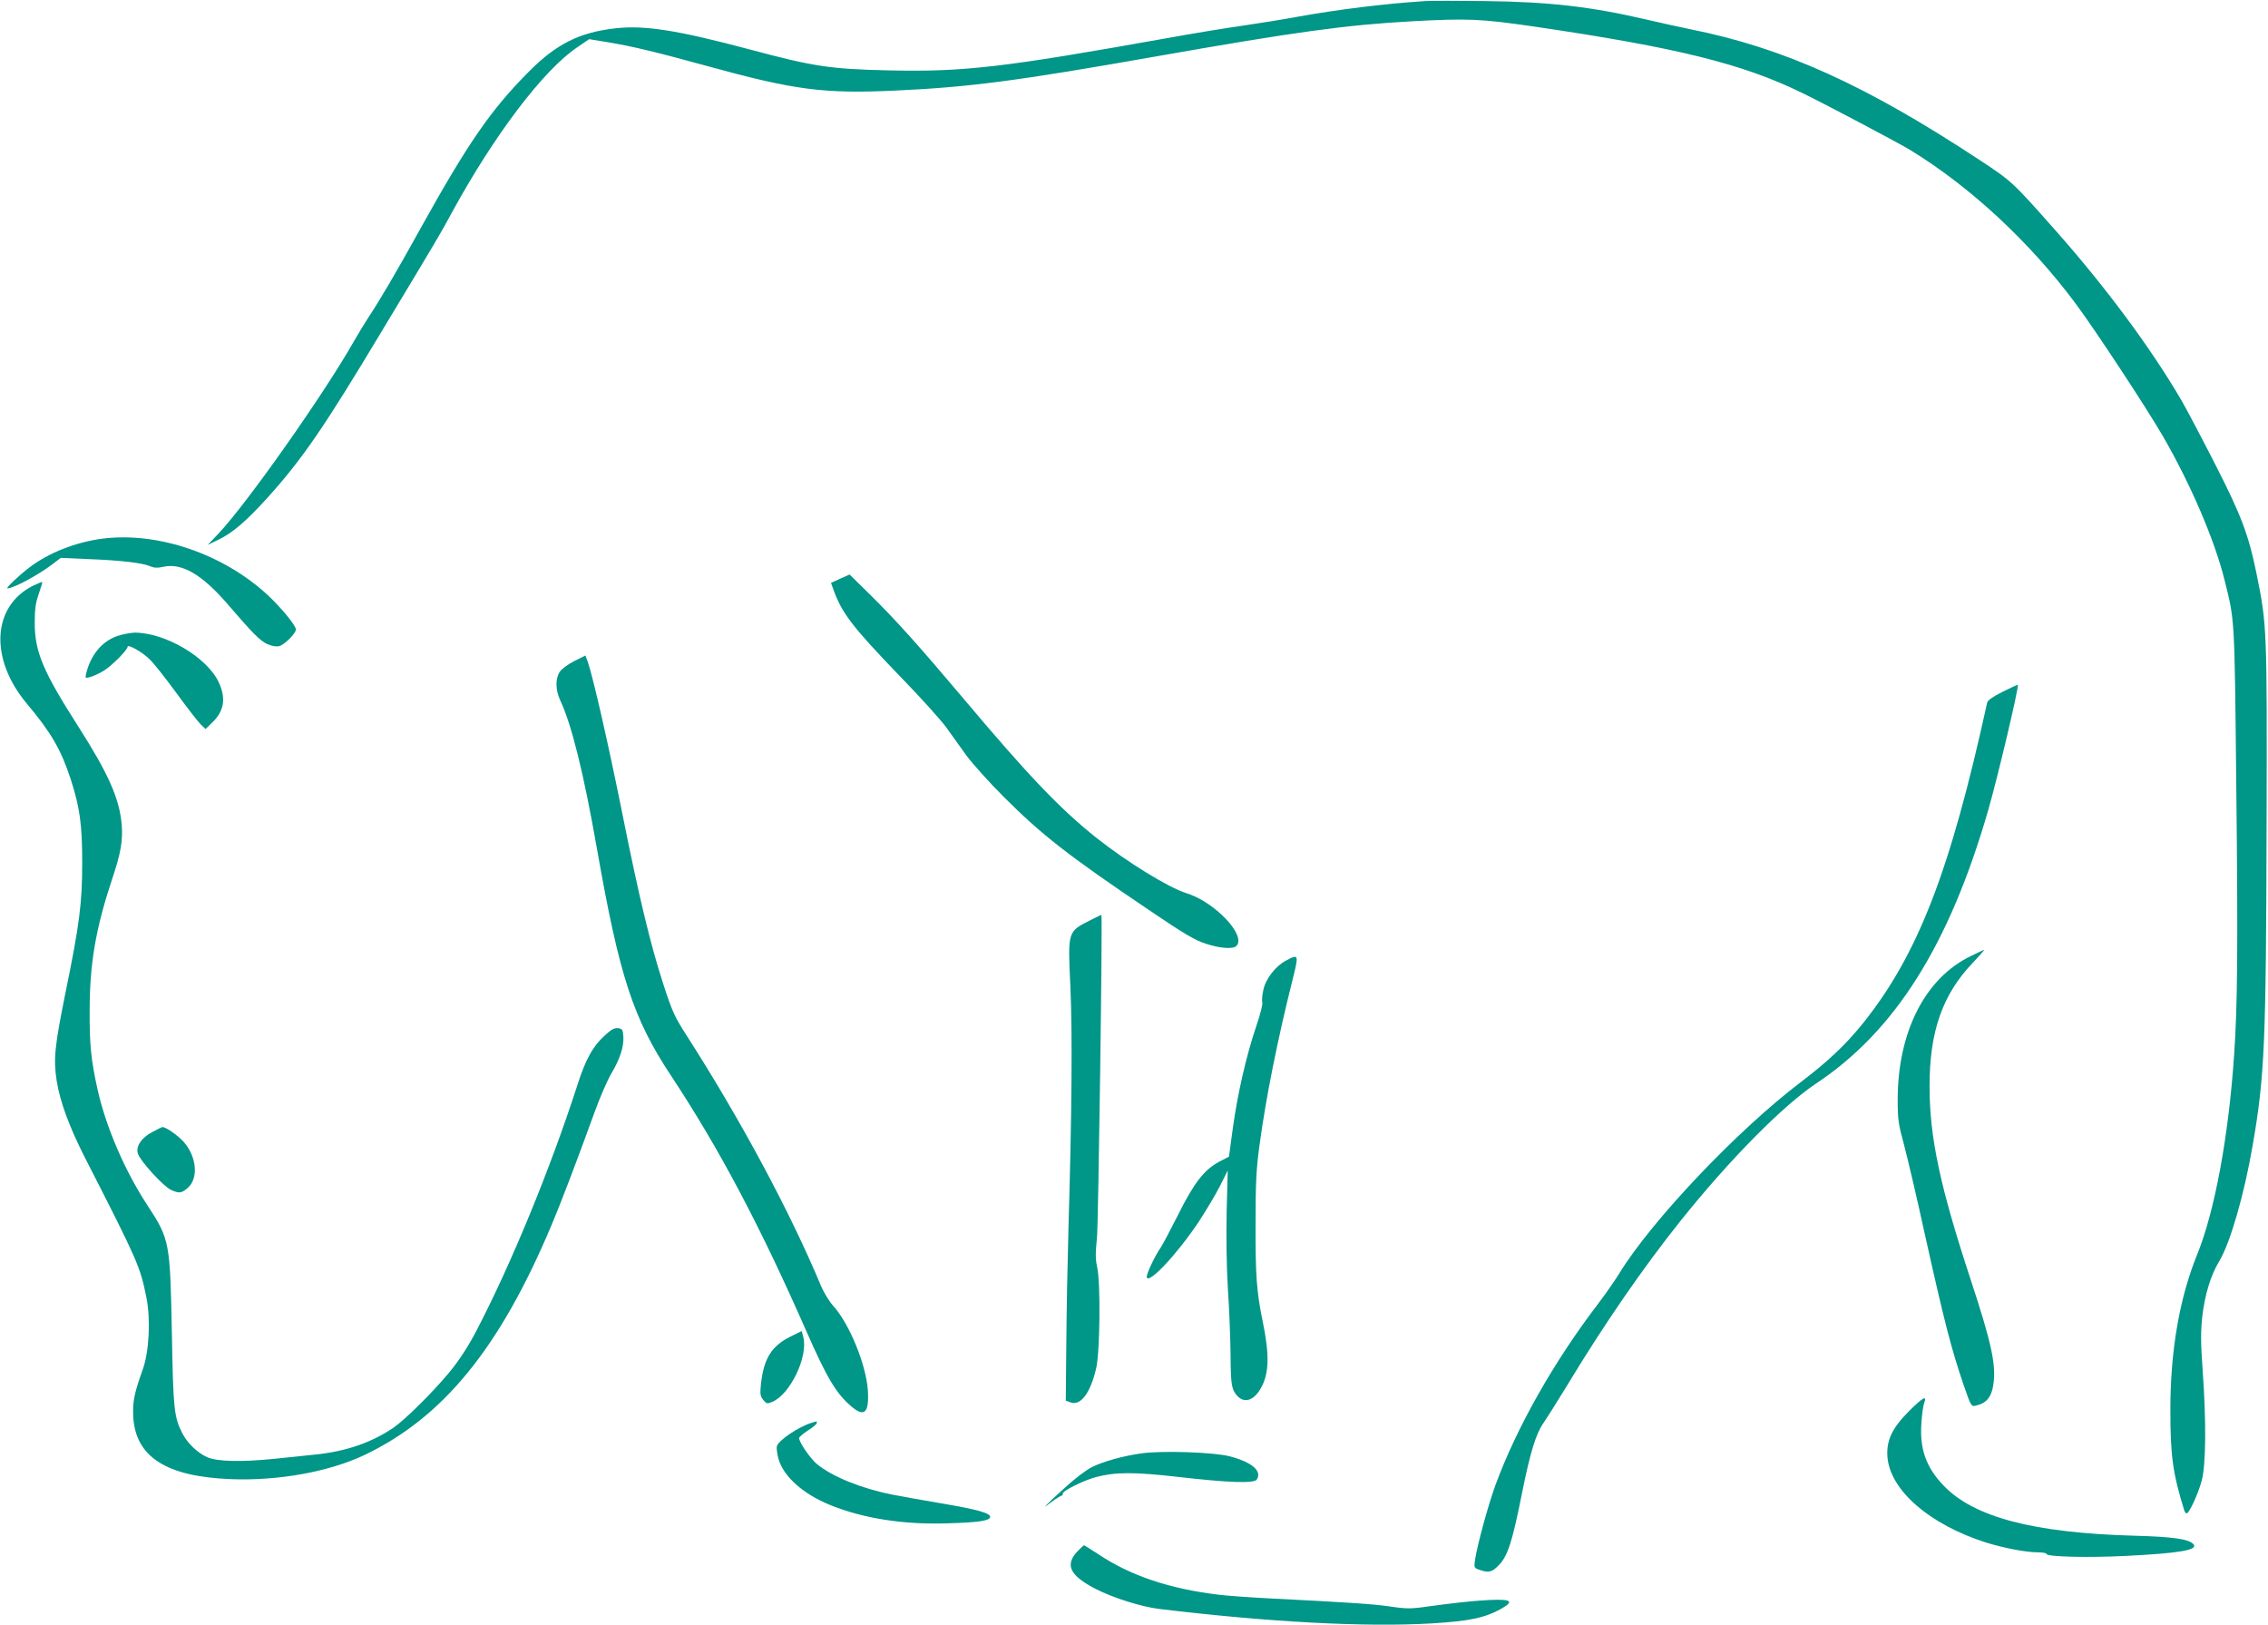 <?xml version="1.0" standalone="no"?>
<!DOCTYPE svg PUBLIC "-//W3C//DTD SVG 20010904//EN"
 "http://www.w3.org/TR/2001/REC-SVG-20010904/DTD/svg10.dtd">
<svg version="1.0" xmlns="http://www.w3.org/2000/svg"
 width="1280pt" height="917pt" viewBox="0 0 1280 917"
 preserveAspectRatio="xMidYMid meet">
<g transform="translate(0,917) scale(0.1,-0.1)"
fill="#009688" stroke="none">
<path d="M8045 9164 c-233 -15 -490 -47 -725 -89 -74 -14 -212 -36 -307 -50
-95 -13 -286 -45 -425 -70 -929 -166 -1148 -192 -1578 -182 -322 7 -421 22
-775 117 -413 110 -596 139 -764 120 -201 -23 -331 -88 -486 -244 -215 -216
-344 -403 -615 -891 -131 -237 -231 -407 -290 -495 -20 -30 -58 -93 -85 -140
-170 -299 -601 -910 -760 -1079 l-63 -66 62 30 c80 39 156 104 279 240 195
217 316 393 644 940 326 541 327 543 393 665 239 438 518 806 709 934 l66 45
110 -18 c136 -23 266 -54 550 -132 500 -138 664 -159 1071 -140 412 19 682 54
1459 191 801 141 1079 179 1455 200 315 17 386 14 689 -30 805 -118 1175 -210
1509 -373 152 -74 544 -282 617 -326 337 -207 672 -518 930 -865 112 -151 395
-581 491 -746 157 -271 292 -586 348 -810 59 -238 57 -196 67 -1170 10 -902 7
-1235 -12 -1510 -31 -462 -110 -887 -209 -1130 -100 -246 -151 -543 -151 -875
0 -259 13 -357 78 -567 3 -10 9 -18 14 -18 14 0 65 110 85 185 24 88 26 337 5
625 -11 157 -11 215 -2 300 15 127 48 235 97 315 61 102 141 378 188 655 67
386 75 577 78 1795 3 1124 2 1139 -57 1429 -44 216 -85 326 -232 614 -75 147
-161 310 -191 362 -172 295 -430 643 -716 965 -240 271 -242 272 -422 391
-645 425 -1105 633 -1634 739 -63 13 -173 37 -245 54 -312 73 -552 101 -915
105 -151 2 -302 2 -335 0z"/>
<path d="M575 6130 c-149 -20 -302 -80 -410 -163 -58 -44 -135 -117 -123 -117
35 0 172 74 254 136 l47 36 156 -7 c182 -7 303 -21 347 -40 24 -10 43 -11 78
-3 104 22 218 -45 363 -214 142 -165 181 -204 222 -223 26 -11 49 -15 67 -11
30 8 94 72 94 94 0 22 -84 124 -159 194 -252 233 -622 359 -936 318z"/>
<path d="M4743 5905 l-53 -24 14 -39 c47 -132 109 -212 373 -486 117 -120 236
-252 265 -293 29 -41 80 -111 112 -156 33 -45 127 -150 210 -233 215 -215 363
-331 820 -639 202 -137 262 -172 323 -191 80 -26 152 -31 171 -12 58 58 -122
249 -283 298 -100 31 -337 177 -507 312 -204 162 -387 354 -748 783 -254 301
-382 444 -527 587 l-118 116 -52 -23z"/>
<path d="M185 5864 c-230 -116 -245 -412 -34 -664 137 -163 194 -261 248 -427
51 -157 65 -256 65 -468 0 -232 -15 -350 -95 -740 -61 -302 -68 -371 -49 -495
18 -115 72 -261 158 -430 300 -587 312 -614 348 -790 25 -125 16 -308 -21
-410 -48 -134 -57 -180 -53 -265 13 -227 187 -338 553 -352 265 -10 549 41
749 135 445 211 766 603 1057 1295 50 117 141 355 245 642 30 83 72 179 93
215 50 83 73 155 69 211 -3 39 -6 44 -30 47 -19 2 -38 -7 -68 -35 -74 -66
-114 -137 -163 -291 -152 -470 -372 -1005 -568 -1381 -49 -93 -95 -164 -153
-235 -94 -113 -248 -266 -316 -313 -122 -83 -269 -134 -440 -151 -58 -6 -161
-17 -230 -24 -189 -19 -324 -16 -381 9 -55 25 -111 79 -139 133 -48 95 -52
132 -60 565 -10 519 -12 531 -139 725 -127 194 -232 438 -280 650 -37 167 -46
253 -45 445 0 269 34 464 127 745 49 145 61 217 54 306 -13 148 -75 288 -245
554 -199 311 -246 422 -246 585 0 78 5 114 23 164 12 35 21 65 19 67 -2 1 -26
-9 -53 -22z"/>
<path d="M662 5581 c-87 -30 -151 -108 -176 -213 -6 -26 -5 -26 25 -18 17 5
50 20 73 34 44 26 136 118 136 136 0 17 81 -28 123 -69 22 -20 90 -106 152
-191 62 -85 125 -166 139 -179 l26 -25 36 35 c69 65 81 137 39 228 -66 142
-302 281 -475 281 -25 -1 -69 -9 -98 -19z"/>
<path d="M3242 5440 c-34 -17 -71 -44 -82 -60 -26 -37 -26 -102 1 -160 67
-144 133 -413 209 -845 126 -715 203 -952 417 -1275 270 -408 502 -846 763
-1440 117 -266 169 -353 253 -425 75 -65 103 -39 95 89 -10 145 -103 373 -193
474 -24 26 -55 77 -70 112 -175 420 -454 940 -762 1420 -65 101 -80 134 -128
282 -74 227 -138 493 -235 978 -76 378 -162 755 -192 843 l-14 38 -62 -31z"/>
<path d="M11302 5266 c-55 -27 -84 -48 -87 -61 -209 -954 -392 -1425 -703
-1812 -97 -120 -196 -213 -347 -328 -358 -271 -842 -781 -1025 -1079 -23 -38
-78 -117 -122 -175 -251 -329 -458 -696 -578 -1021 -42 -116 -102 -336 -115
-421 -7 -46 -6 -47 26 -58 52 -18 70 -13 110 29 49 51 75 134 129 405 46 229
79 336 121 395 16 23 75 116 131 208 212 351 432 669 642 932 275 344 577 650
766 776 444 295 750 779 970 1539 55 190 176 703 168 710 -2 2 -40 -16 -86
-39z"/>
<path d="M6155 3978 c-130 -66 -129 -60 -114 -376 12 -264 8 -725 -11 -1367
-5 -182 -11 -474 -12 -650 l-3 -319 28 -10 c57 -20 112 55 144 195 21 93 25
482 5 569 -10 43 -10 80 -1 165 8 82 32 1809 25 1822 -1 1 -28 -12 -61 -29z"/>
<path d="M11125 3776 c-260 -124 -415 -429 -415 -813 0 -108 4 -137 35 -250
19 -71 71 -292 115 -493 113 -509 153 -663 222 -865 45 -129 42 -125 80 -114
51 14 77 48 87 110 19 112 -8 237 -129 604 -171 520 -230 798 -230 1082 -1
310 72 520 244 700 38 40 67 73 64 73 -2 0 -35 -15 -73 -34z"/>
<path d="M7259 3750 c-61 -32 -116 -104 -129 -166 -7 -31 -9 -62 -6 -71 4 -8
-12 -70 -35 -137 -55 -163 -104 -375 -131 -571 l-22 -162 -54 -28 c-85 -45
-143 -119 -232 -298 -44 -87 -88 -170 -98 -185 -33 -46 -83 -153 -80 -169 9
-43 170 128 293 312 40 61 94 151 119 200 l45 90 -6 -230 c-3 -144 -1 -308 7
-440 8 -115 14 -282 15 -370 1 -171 6 -197 38 -232 39 -43 92 -27 131 40 49
83 52 188 12 382 -34 164 -41 262 -40 545 0 234 4 314 22 445 36 268 101 593
186 933 37 147 36 150 -35 112z"/>
<path d="M860 2782 c-63 -32 -96 -84 -81 -124 16 -44 143 -182 185 -202 47
-22 61 -20 97 12 60 54 49 175 -24 258 -32 36 -100 84 -120 84 -3 0 -28 -12
-57 -28z"/>
<path d="M4462 1628 c-109 -54 -153 -126 -168 -275 -5 -49 -3 -62 13 -82 19
-23 23 -24 51 -12 101 42 203 253 176 364 l-9 36 -63 -31z"/>
<path d="M10770 1203 c-92 -93 -124 -162 -118 -253 14 -189 237 -383 558 -485
100 -31 226 -55 293 -55 26 0 47 -4 47 -9 0 -16 234 -22 450 -11 297 15 406
33 380 65 -25 30 -113 43 -337 49 -569 16 -904 105 -1074 283 -99 103 -136
208 -125 354 3 48 10 98 16 113 17 45 -8 31 -90 -51z"/>
<path d="M4580 1141 c-74 -23 -184 -97 -195 -131 -4 -11 1 -45 9 -74 29 -99
138 -196 289 -258 189 -77 419 -113 667 -104 174 5 231 14 238 34 7 22 -70 44
-273 78 -110 19 -236 41 -280 50 -175 35 -337 101 -423 171 -39 32 -102 124
-102 148 0 6 23 25 50 43 28 17 50 37 50 42 0 6 -1 10 -2 9 -2 0 -14 -4 -28
-8z"/>
<path d="M6445 969 c-104 -14 -219 -46 -283 -78 -32 -16 -100 -68 -152 -116
-124 -113 -135 -126 -76 -81 27 20 53 36 57 36 5 0 8 5 7 11 -4 15 117 75 188
94 111 29 213 29 461 1 287 -33 431 -38 446 -15 31 48 -27 98 -153 131 -88 23
-378 33 -495 17z"/>
<path d="M6083 418 c-75 -78 -47 -138 100 -214 99 -51 259 -101 357 -113 621
-75 1167 -104 1540 -82 216 13 302 32 395 84 80 46 50 57 -120 45 -60 -4 -176
-17 -256 -28 -138 -20 -152 -20 -250 -6 -101 15 -246 24 -681 46 -114 6 -245
15 -290 21 -277 33 -500 108 -680 229 -42 27 -78 50 -80 50 -2 0 -18 -15 -35
-32z"/>
</g>
</svg>
